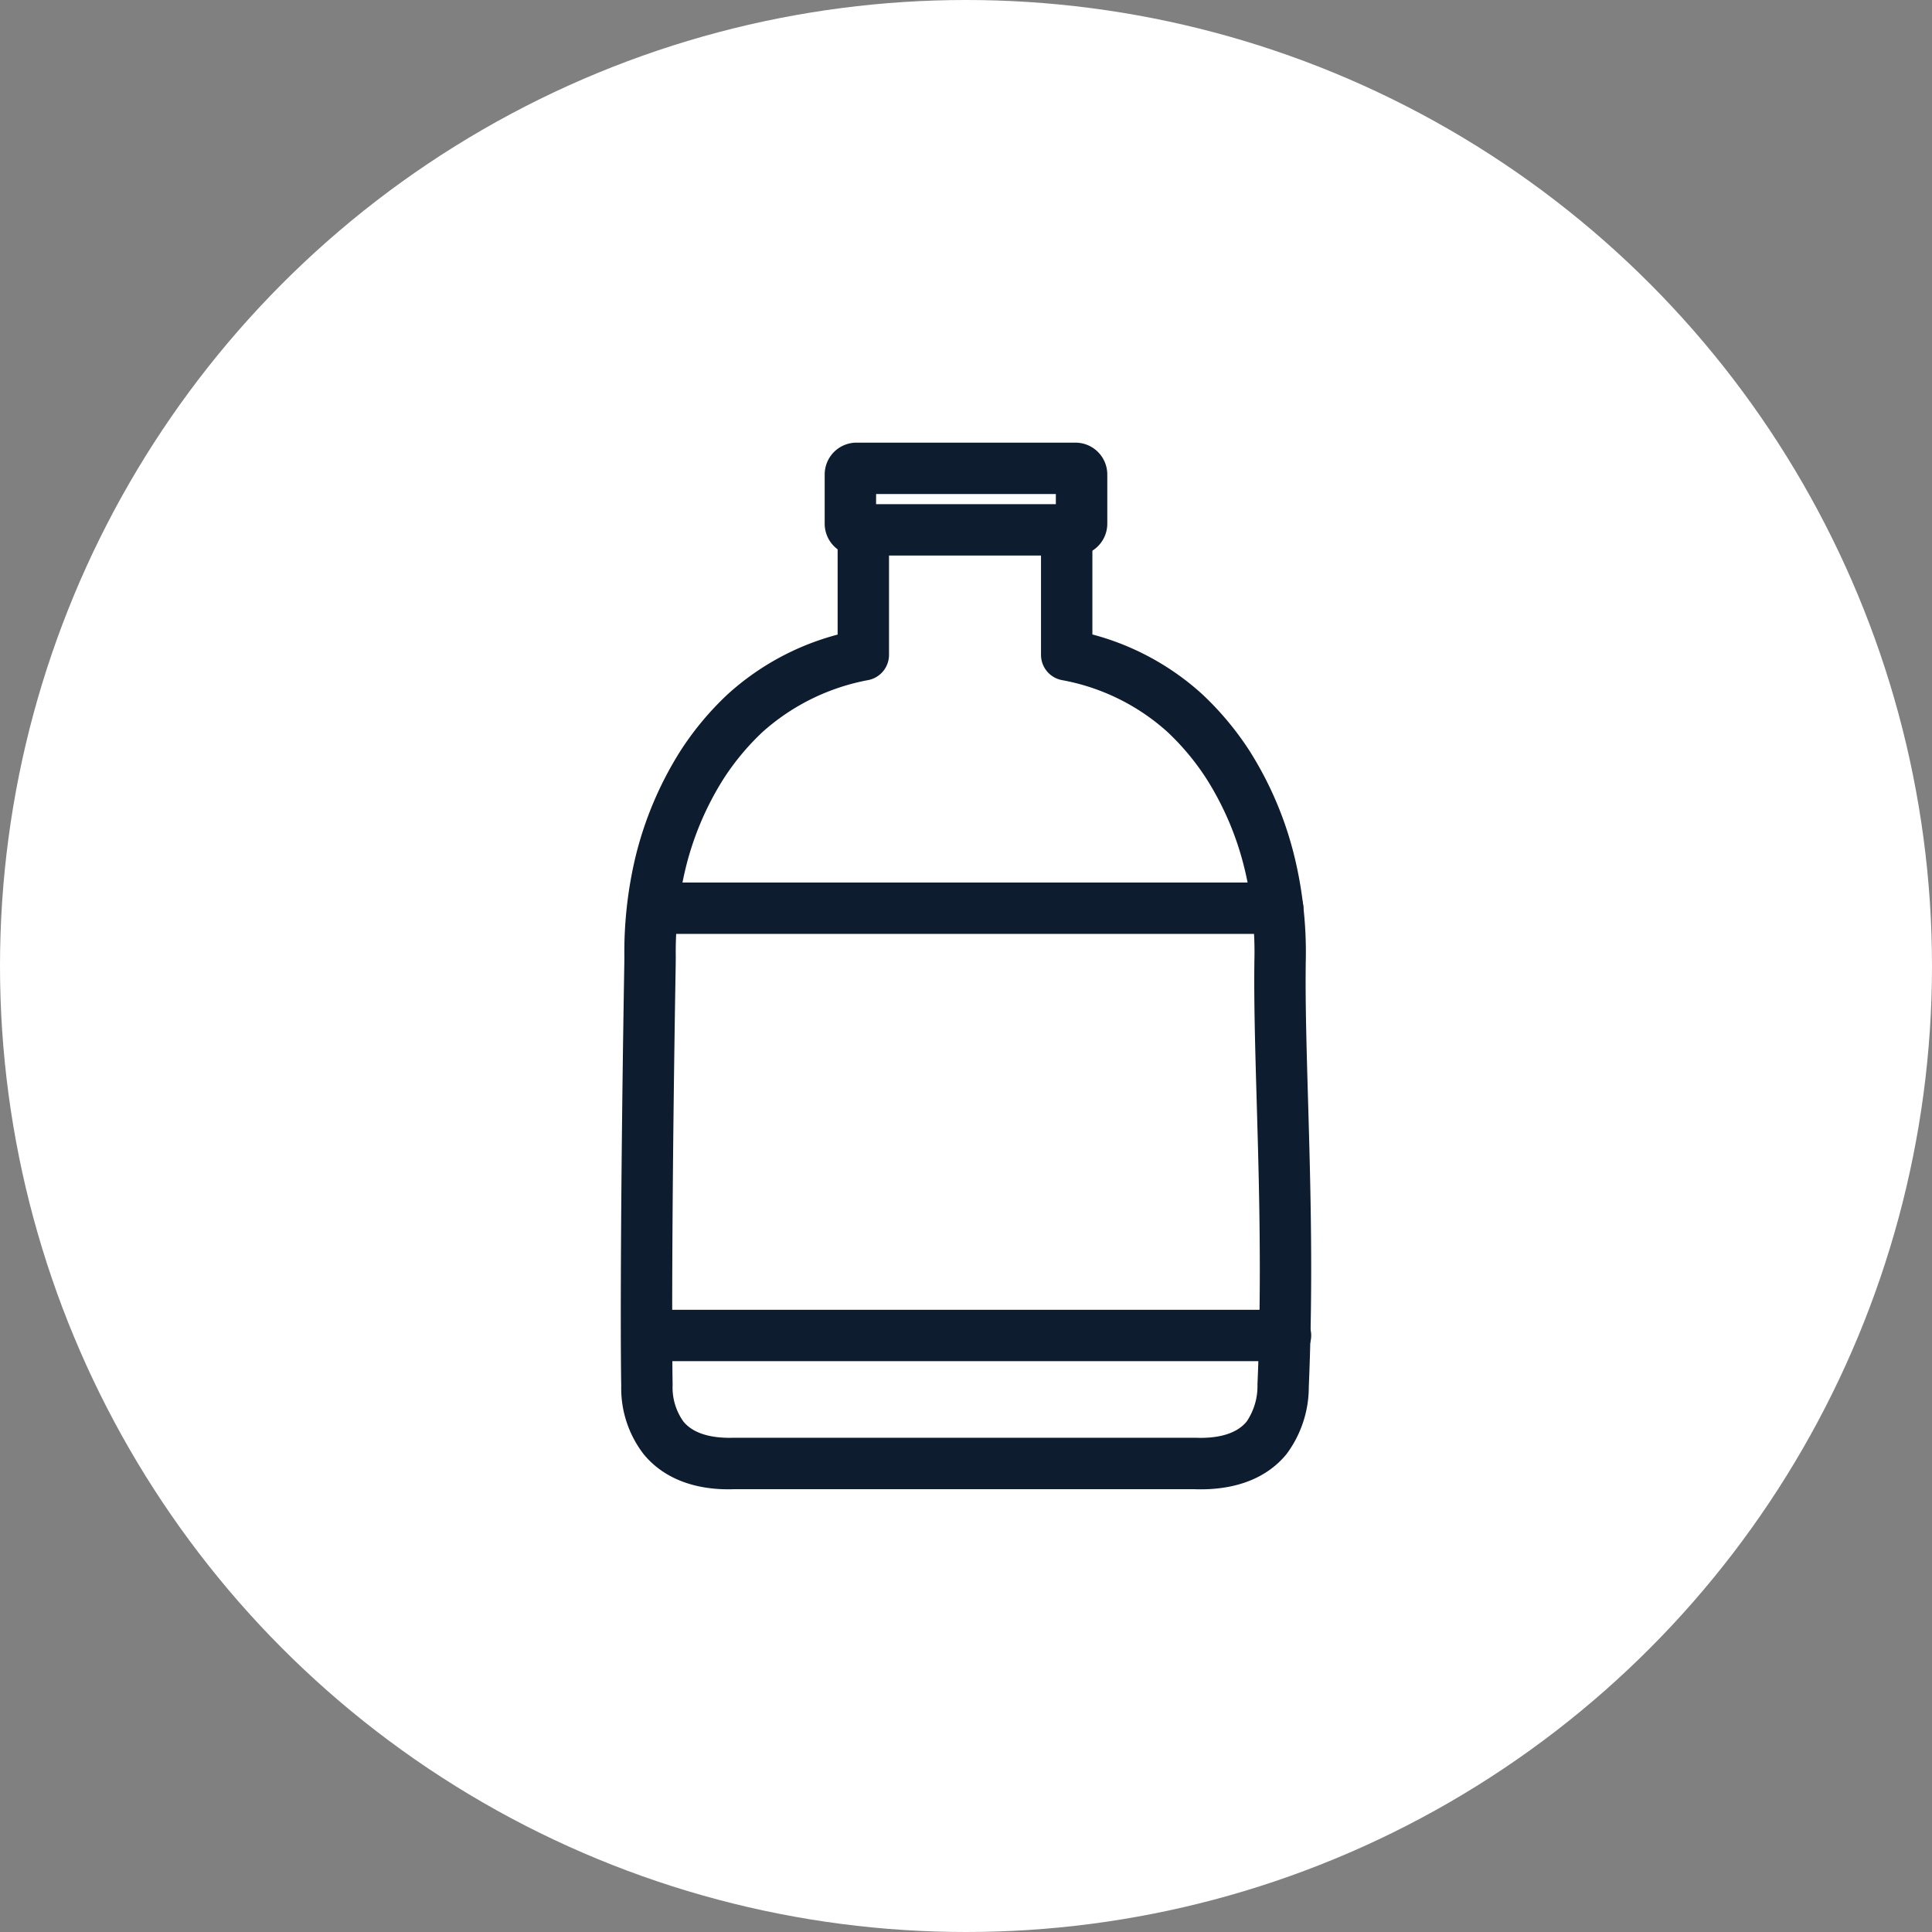 <svg xmlns="http://www.w3.org/2000/svg" xmlns:xlink="http://www.w3.org/1999/xlink" width="188" height="188" viewBox="0 0 188 188">
  <rect x="0" y="0" width="188" height="188" fill="#808080" stroke="none"/>
  <defs>
    <clipPath id="clip-_100ml">
      <rect width="188" height="188"/>
    </clipPath>
  </defs>
  <g id="_100ml" data-name="100ml" clip-path="url(#clip-_100ml)">
    <rect width="188" height="188" fill="rgba(255,255,255,0)"/>
    <circle id="Ellipse_1" data-name="Ellipse 1" cx="94" cy="94" r="94" fill="#fff"/>
    <g id="Group_13921" data-name="Group 13921" transform="translate(-1360.592 -2794.333)">
      <path id="Path_13707" data-name="Path 13707" d="M134.666,210.4c-.221,0-.446,0-.673-.014H89.326c-3.839.149-6.945-1.039-8.887-3.424a10.5,10.5,0,0,1-2.167-6.616c-.1-5.752-.03-21.723.3-41.123l.005-.648a40.036,40.036,0,0,1,1.019-9.445,34.589,34.589,0,0,1,4.443-10.594,29.151,29.151,0,0,1,4.6-5.508,25.658,25.658,0,0,1,10.69-5.8v-10.2a2.5,2.5,0,0,1,5,0v12.173a2.5,2.5,0,0,1-2,2.45,21.234,21.234,0,0,0-10.311,5.06,24.358,24.358,0,0,0-3.787,4.548,29.213,29.213,0,0,0-3.77,9.026,34.951,34.951,0,0,0-.882,8.311l-.006.707c-.369,21.616-.382,36.331-.3,40.949a5.685,5.685,0,0,0,1.046,3.547c1.153,1.417,3.311,1.636,4.916,1.583l44.81,0,.1,0c1.636.069,3.826-.151,4.992-1.583a6.162,6.162,0,0,0,1.047-3.61c.43-10.038.16-19.352-.077-27.568-.14-4.861-.273-9.452-.226-13.391l0-.14a34.188,34.188,0,0,0-.89-8.805,29.14,29.14,0,0,0-3.769-9.025,24.4,24.4,0,0,0-3.787-4.549,20.925,20.925,0,0,0-10.275-5.053,2.5,2.5,0,0,1-2.04-2.457V117.036a2.5,2.5,0,0,1,5,0v10.18a25.625,25.625,0,0,1,10.69,5.815,29.526,29.526,0,0,1,4.6,5.507,34.525,34.525,0,0,1,4.445,10.6,39.367,39.367,0,0,1,1.025,10.027v.138c-.046,3.837.085,8.378.224,13.186.24,8.3.511,17.709.074,27.926a10.933,10.933,0,0,1-2.165,6.554C141.18,209.22,138.3,210.4,134.666,210.4Z" transform="translate(1342.771 2728.856)" fill="#0d1c2e"/>
      <path id="Path_13708" data-name="Path 13708" d="M122.47,119.536h-21.3a3.1,3.1,0,0,1-3.1-3.1V111.65a3.1,3.1,0,0,1,3.1-3.1h21.3a3.1,3.1,0,0,1,3.1,3.1v4.788A3.1,3.1,0,0,1,122.47,119.536Zm-19.4-5h17.494v-.984H103.074Z" transform="translate(1342.771 2728.856)" fill="#0d1c2e"/>
      <path id="Path_13709" data-name="Path 13709" d="M142.912,197.93H82.718a2.5,2.5,0,0,1,0-5h60.194a2.5,2.5,0,1,1,0,5Z" transform="translate(1342.771 2728.856)" fill="#0d1c2e"/>
      <path id="Path_13710" data-name="Path 13710" d="M142.153,156.353H82.718a2.5,2.5,0,0,1,0-5h59.435a2.5,2.5,0,0,1,0,5Z" transform="translate(1342.771 2728.856)" fill="#0d1c2e"/>
    </g>
  </g>
</svg>
